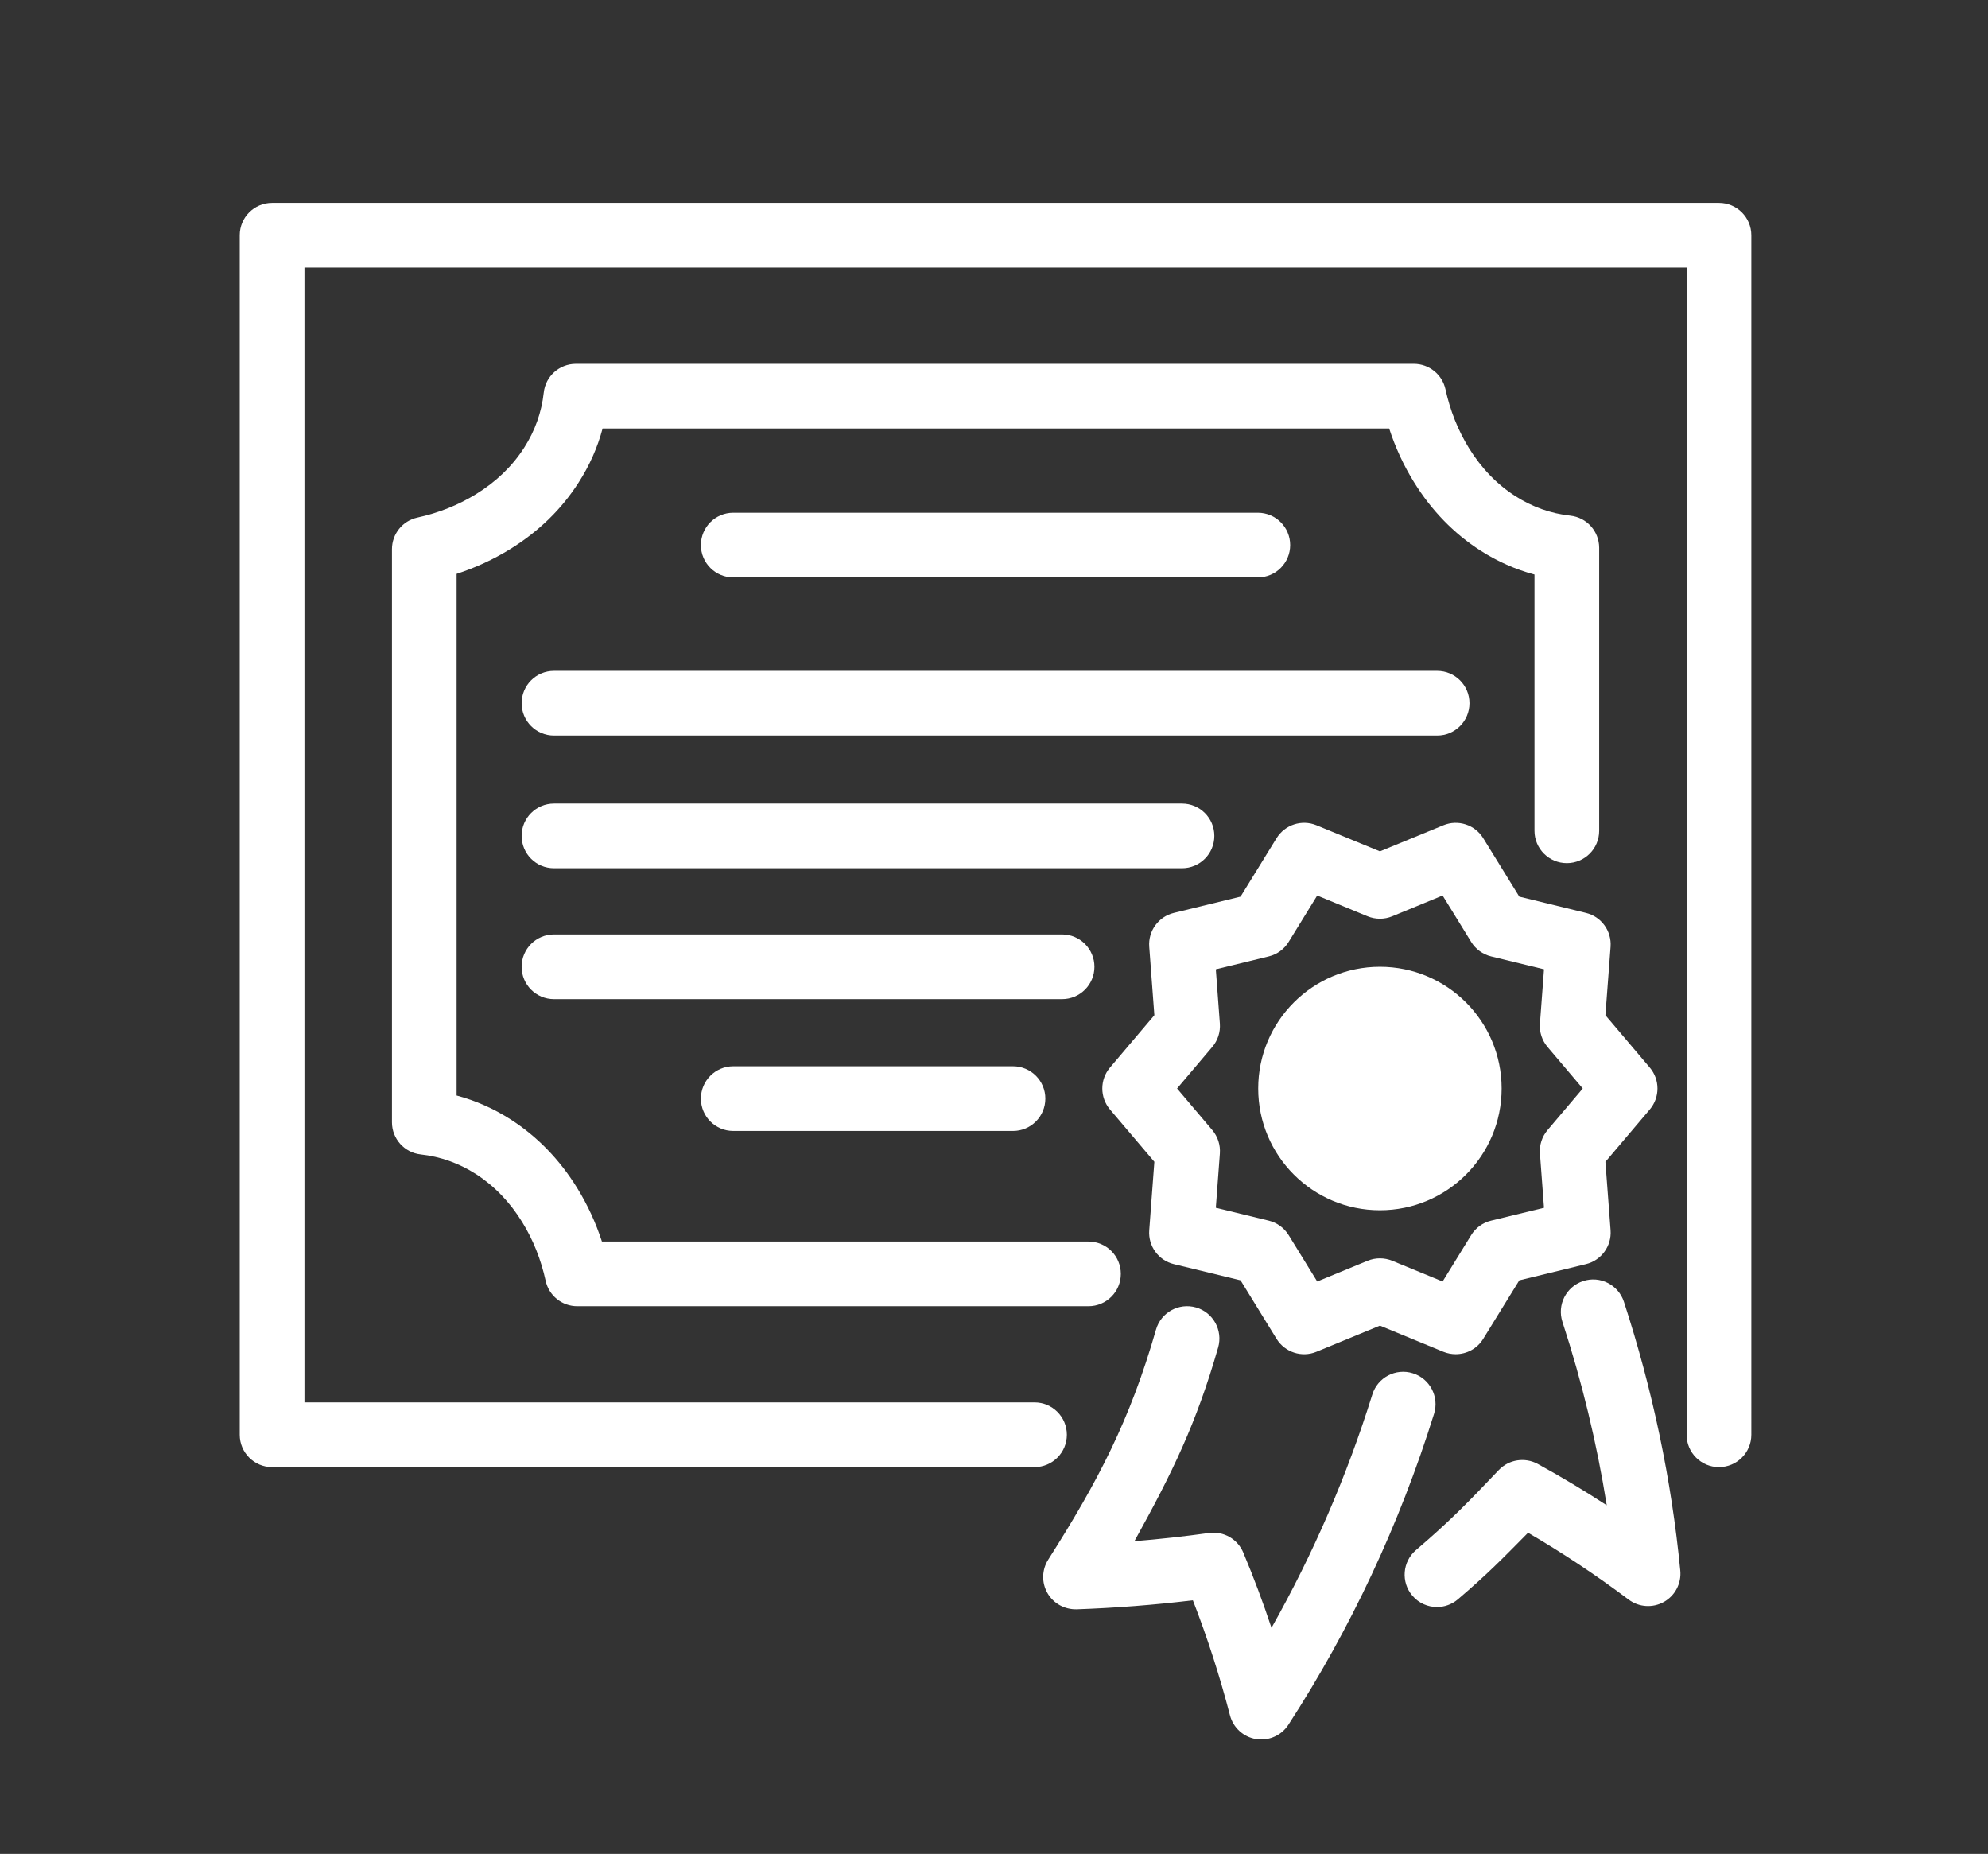 <?xml version="1.0" encoding="iso-8859-1"?>
<!-- Generator: Adobe Illustrator 16.0.0, SVG Export Plug-In . SVG Version: 6.00 Build 0)  -->
<!DOCTYPE svg PUBLIC "-//W3C//DTD SVG 1.1//EN" "http://www.w3.org/Graphics/SVG/1.1/DTD/svg11.dtd">
<svg version="1.1" id="Layer_1" xmlns="http://www.w3.org/2000/svg" xmlns:xlink="http://www.w3.org/1999/xlink" x="0px" y="0px"
	 width="77.225px" height="72px" viewBox="0 0 77.225 72" style="enable-background:new 0 0 77.225 72;" xml:space="preserve">
<rect x="0" y="0" width="77.225" height="72" fill="#333333" stroke="none"/>
<g>
	<path style="fill:#FFFFFF;" d="M66.774,7.88H10.569c-0.693,0-1.256,0.562-1.256,1.257v46.586c0,0.693,0.563,1.256,1.256,1.256
		h29.618c0.693,0,1.256-0.563,1.256-1.256c0-0.695-0.563-1.258-1.256-1.258h-28.36V10.394h53.691v45.329
		c0,0.693,0.563,1.256,1.256,1.256c0.694,0,1.258-0.563,1.258-1.256V9.137C68.032,8.442,67.469,7.88,66.774,7.88z"/>
	<path style="fill:#FFFFFF;" d="M61.002,20.027c-0.761-0.083-1.479-0.339-2.14-0.761c-0.714-0.457-1.32-1.086-1.801-1.865
		c-0.425-0.69-0.73-1.457-0.911-2.283c-0.127-0.576-0.637-0.987-1.228-0.987H22.37c-0.641,0-1.18,0.482-1.248,1.119
		c-0.083,0.761-0.339,1.48-0.761,2.138c-0.457,0.715-1.086,1.321-1.866,1.801c-0.689,0.426-1.457,0.732-2.282,0.912
		c-0.576,0.126-0.987,0.636-0.987,1.227v22.259c0,0.64,0.482,1.179,1.119,1.248c0.76,0.083,1.48,0.339,2.138,0.759
		c0.713,0.458,1.321,1.086,1.801,1.867c0.426,0.688,0.731,1.455,0.912,2.282c0.126,0.576,0.636,0.987,1.227,0.987h19.859
		c0.695,0,1.257-0.563,1.257-1.256c0-0.694-0.562-1.256-1.257-1.256H23.382c-0.24-0.734-0.561-1.431-0.959-2.076
		c-0.682-1.105-1.551-2.002-2.585-2.665c-0.66-0.423-1.364-0.733-2.101-0.93v-20.26c0.733-0.239,1.43-0.56,2.076-0.958
		c1.105-0.682,2.002-1.552,2.662-2.587c0.425-0.659,0.736-1.362,0.933-2.1h30.555c0.239,0.733,0.56,1.43,0.96,2.077
		c0.682,1.104,1.55,2,2.587,2.664c0.659,0.422,1.361,0.733,2.098,0.93v9.953c0,0.694,0.563,1.257,1.256,1.257
		c0.695,0,1.257-0.563,1.257-1.257V21.275C62.12,20.634,61.637,20.096,61.002,20.027z"/>
	<path style="fill:#FFFFFF;" d="M54.882,53.334c-0.662-0.209-1.367,0.162-1.573,0.825c-0.988,3.165-2.302,6.202-3.917,9.061
		c-0.331-0.994-0.696-1.972-1.096-2.923c-0.22-0.527-0.768-0.838-1.331-0.76c-0.964,0.134-1.932,0.24-2.898,0.319
		c1.474-2.662,2.403-4.563,3.253-7.524c0.191-0.667-0.195-1.363-0.86-1.554c-0.668-0.191-1.363,0.194-1.554,0.86
		c-1.007,3.512-2.254,5.897-4.187,8.934c-0.25,0.394-0.262,0.893-0.03,1.298c0.231,0.404,0.665,0.643,1.134,0.632
		c1.493-0.052,3.008-0.169,4.515-0.351c0.561,1.444,1.045,2.941,1.441,4.466c0.125,0.48,0.522,0.845,1.015,0.924
		c0.066,0.009,0.134,0.016,0.2,0.016c0.421,0,0.82-0.211,1.055-0.573c2.417-3.728,4.321-7.792,5.658-12.076
		C55.914,54.247,55.544,53.541,54.882,53.334z"/>
	<path style="fill:#FFFFFF;" d="M63.082,50.557c-0.216-0.659-0.926-1.021-1.584-0.803c-0.658,0.215-1.02,0.924-0.804,1.584
		c0.761,2.33,1.337,4.718,1.721,7.123c-0.878-0.572-1.771-1.107-2.677-1.604c-0.5-0.272-1.122-0.178-1.516,0.235
		c-1.208,1.271-1.899,1.983-3.218,3.109c-0.527,0.451-0.59,1.243-0.139,1.771c0.248,0.292,0.601,0.441,0.956,0.441
		c0.288,0,0.577-0.1,0.814-0.302c1.138-0.972,1.658-1.504,2.723-2.583c1.339,0.779,2.651,1.65,3.908,2.596
		c0.399,0.299,0.937,0.334,1.37,0.09c0.435-0.243,0.684-0.722,0.636-1.217C64.93,57.471,64.192,53.958,63.082,50.557z"/>
	<path style="fill:#FFFFFF;" d="M48.862,22.425c0.694,0,1.256-0.562,1.256-1.256c0-0.693-0.562-1.256-1.256-1.256H28.483
		c-0.693,0-1.256,0.563-1.256,1.256c0,0.694,0.563,1.256,1.256,1.256H48.862z"/>
	<path style="fill:#FFFFFF;" d="M20.263,27.311c0,0.693,0.563,1.257,1.256,1.257h34.308c0.695,0,1.256-0.563,1.256-1.257
		c0-0.694-0.561-1.256-1.256-1.256H21.519C20.825,26.055,20.263,26.617,20.263,27.311z"/>
	<path style="fill:#FFFFFF;" d="M21.519,33.72h24.397c0.694,0,1.256-0.562,1.256-1.257c0-0.693-0.562-1.255-1.256-1.255H21.519
		c-0.693,0-1.256,0.562-1.256,1.255C20.263,33.159,20.825,33.72,21.519,33.72z"/>
	<path style="fill:#FFFFFF;" d="M42.514,37.547c0-0.692-0.563-1.256-1.256-1.256H21.519c-0.693,0-1.256,0.563-1.256,1.256
		c0,0.695,0.563,1.257,1.256,1.257h19.739C41.951,38.804,42.514,38.243,42.514,37.547z"/>
	<path style="fill:#FFFFFF;" d="M28.483,41.411c-0.693,0-1.256,0.563-1.256,1.256c0,0.694,0.563,1.257,1.256,1.257H39.35
		c0.695,0,1.257-0.563,1.257-1.257c0-0.693-0.562-1.256-1.257-1.256H28.483z"/>
	<path style="fill:#FFFFFF;" d="M61.608,35.455l-2.59-0.632l-1.401-2.269c-0.322-0.524-0.979-0.736-1.546-0.503l-2.467,1.014
		l-2.466-1.014c-0.571-0.234-1.226-0.021-1.55,0.503l-1.398,2.269l-2.592,0.632c-0.597,0.145-1.001,0.701-0.955,1.314l0.199,2.659
		l-1.725,2.035c-0.396,0.468-0.396,1.156,0,1.625l1.725,2.033l-0.199,2.66c-0.046,0.614,0.358,1.169,0.955,1.314l2.592,0.63
		l1.398,2.271c0.324,0.524,0.98,0.738,1.548,0.504l2.468-1.016L56.07,52.5c0.155,0.063,0.317,0.093,0.477,0.093
		c0.426,0,0.837-0.215,1.07-0.597l1.401-2.271l2.59-0.63c0.597-0.146,1.001-0.701,0.956-1.314l-0.201-2.658l1.725-2.035
		c0.397-0.469,0.397-1.157,0-1.625l-1.725-2.035l0.201-2.659C62.609,36.156,62.205,35.599,61.608,35.455z M60.114,43.891
		c-0.213,0.252-0.319,0.577-0.294,0.906l0.158,2.11l-2.057,0.5c-0.321,0.077-0.6,0.28-0.772,0.562l-1.11,1.801l-1.958-0.806
		c-0.305-0.125-0.649-0.125-0.955,0l-1.958,0.806l-1.109-1.801c-0.174-0.281-0.451-0.484-0.772-0.562l-2.057-0.5l0.157-2.11
		c0.024-0.329-0.081-0.655-0.295-0.908l-1.368-1.614l1.368-1.615c0.214-0.251,0.319-0.576,0.295-0.905l-0.157-2.11l2.057-0.501
		c0.321-0.078,0.599-0.279,0.772-0.563l1.109-1.801l1.958,0.807c0.307,0.125,0.65,0.125,0.955,0l1.958-0.807l1.11,1.801
		c0.173,0.283,0.451,0.484,0.772,0.563l2.057,0.501l-0.158,2.109c-0.025,0.33,0.081,0.655,0.294,0.906l1.369,1.615L60.114,43.891z"
		/>
	<circle style="fill:#FFFFFF;" cx="53.604" cy="42.275" r="4.728"/>
</g>
</svg>
